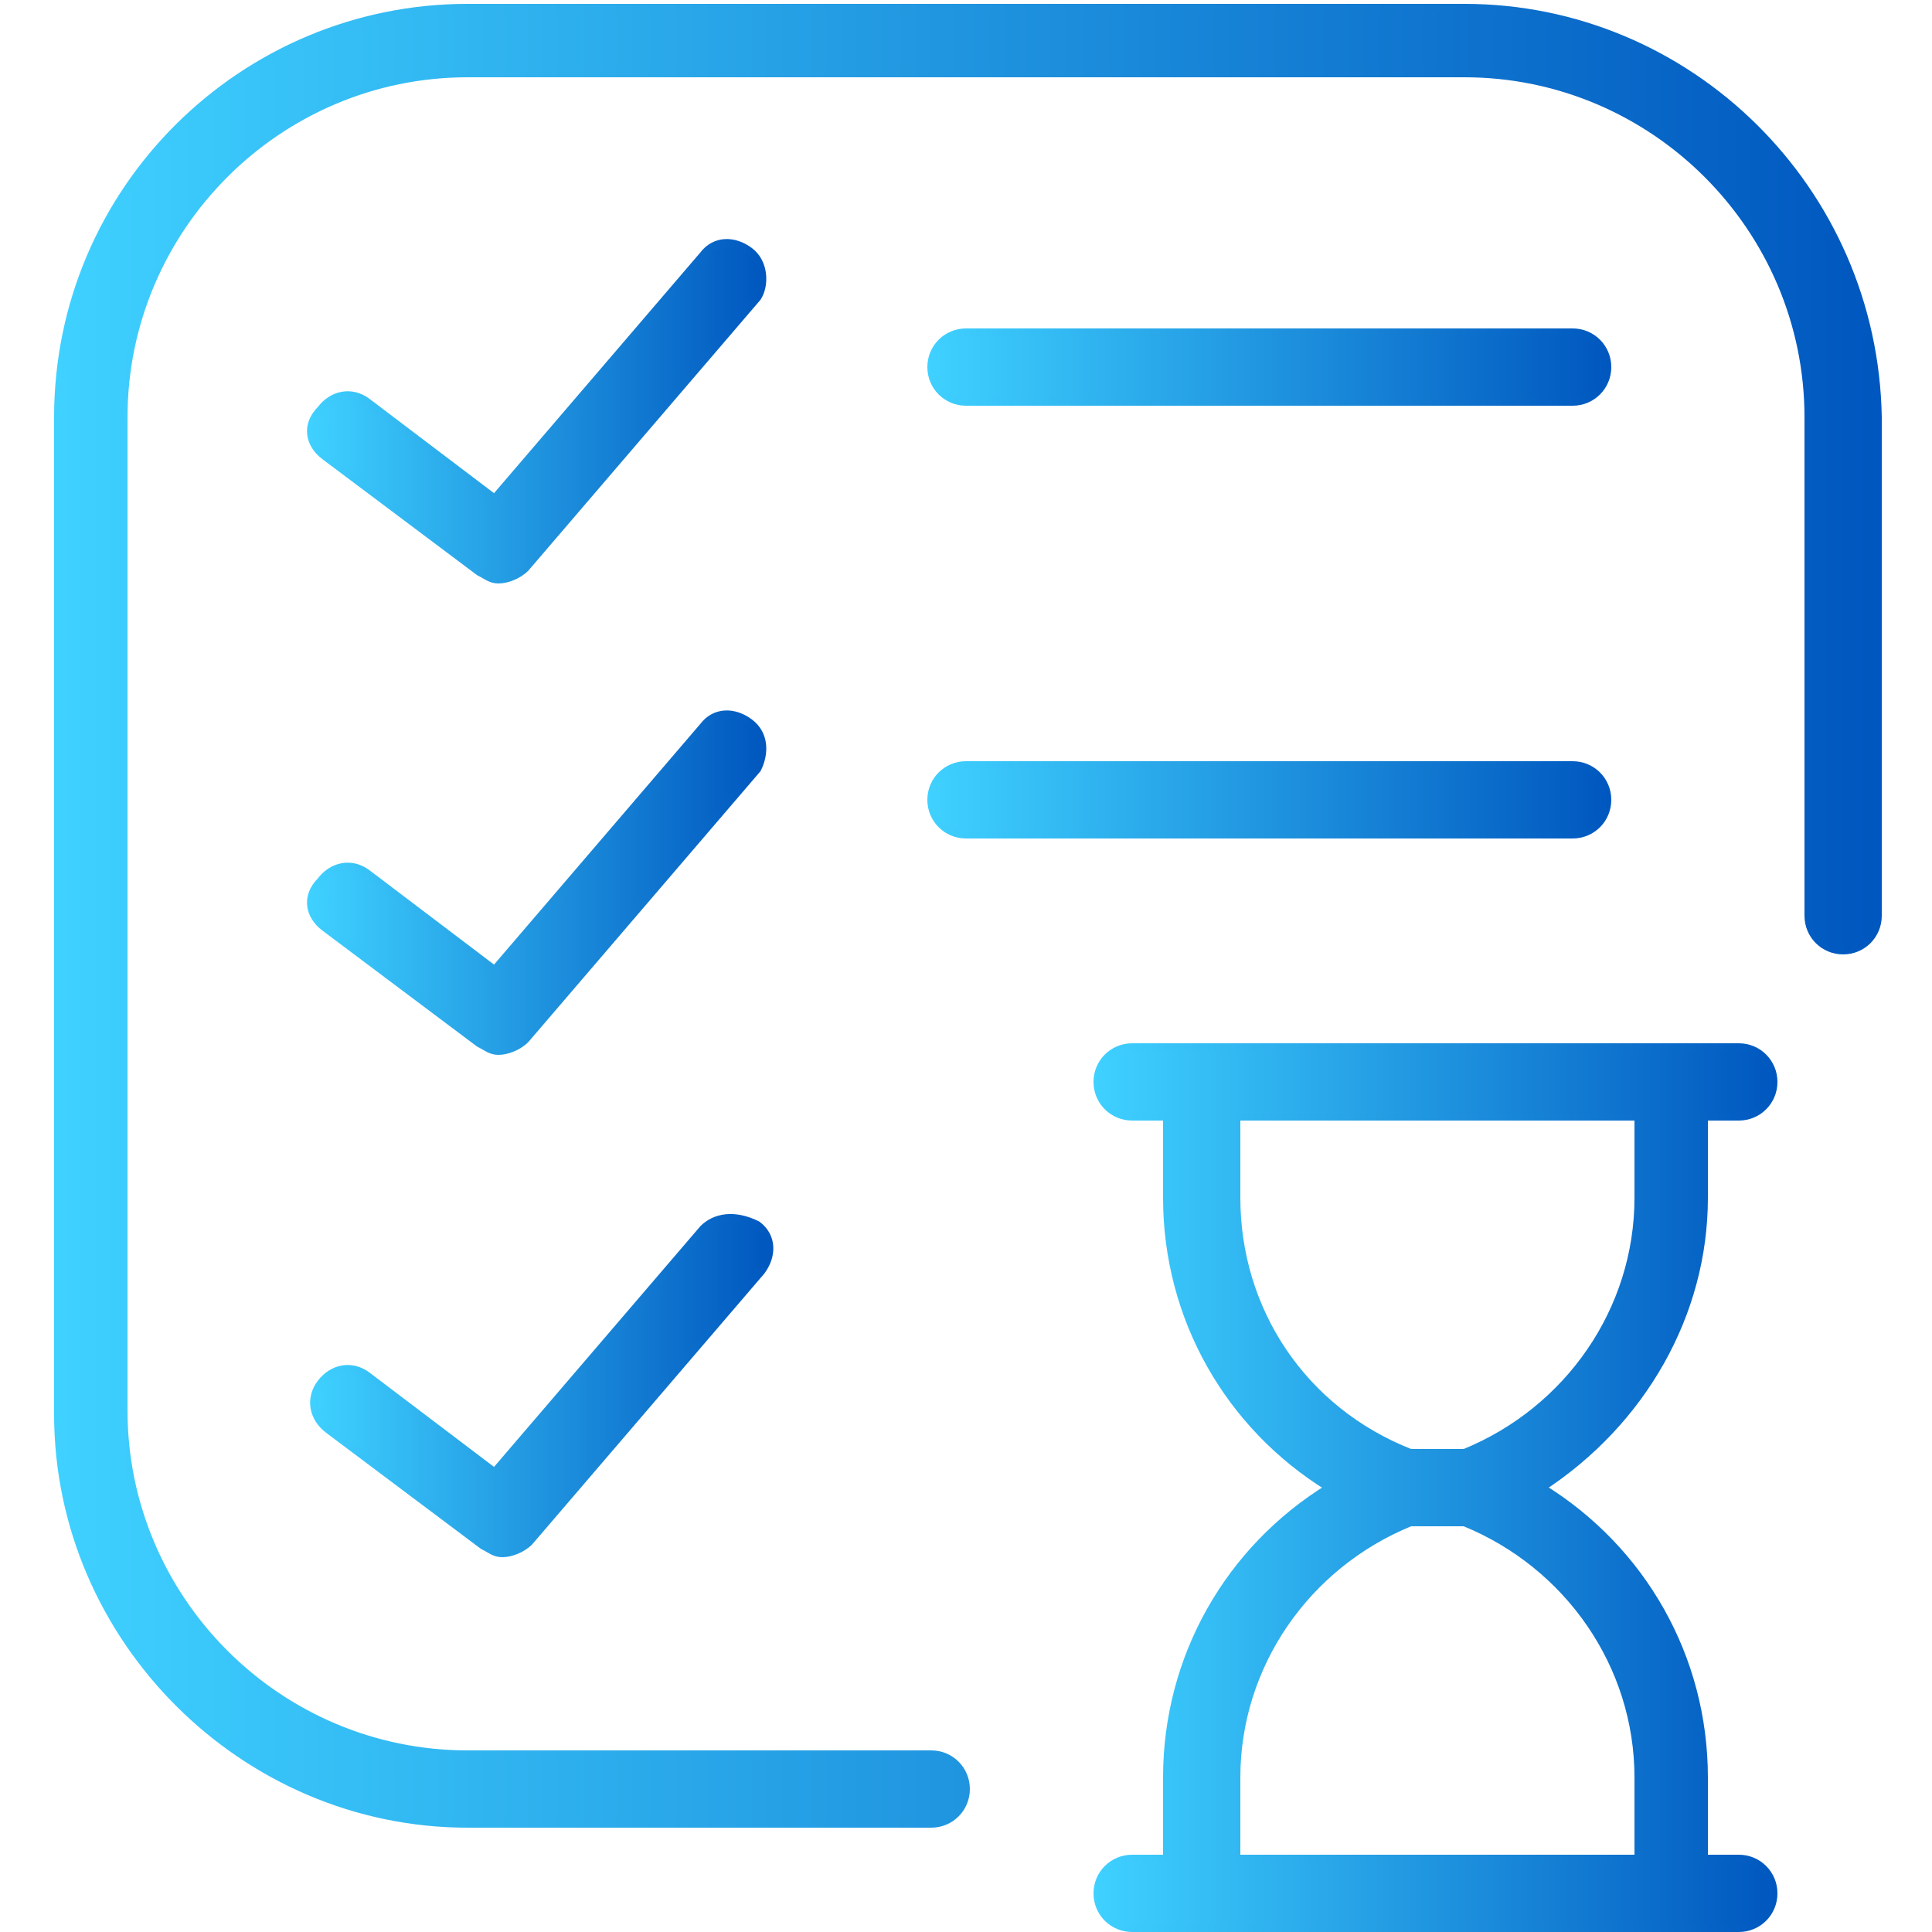 <?xml version="1.0" encoding="utf-8"?>
<!-- Generator: Adobe Illustrator 22.1.0, SVG Export Plug-In . SVG Version: 6.00 Build 0)  -->
<svg version="1.1" id="Layer_1" xmlns="http://www.w3.org/2000/svg" xmlns:xlink="http://www.w3.org/1999/xlink" x="0px" y="0px"
	 viewBox="0 0 50 50" style="enable-background:new 0 0 50 50;" xml:space="preserve">
<style type="text/css">
	.st0{fill:url(#SVGID_1_);stroke:url(#SVGID_2_);stroke-width:0.2;stroke-miterlimit:10;}
	.st1{fill:url(#SVGID_3_);stroke:url(#SVGID_4_);stroke-width:0.2;stroke-miterlimit:10;}
	.st2{fill:url(#SVGID_5_);stroke:url(#SVGID_6_);stroke-width:0.2;stroke-miterlimit:10;}
	.st3{fill:url(#SVGID_7_);stroke:url(#SVGID_8_);stroke-width:0.2;stroke-miterlimit:10;}
	.st4{fill:url(#SVGID_9_);stroke:url(#SVGID_10_);stroke-width:0.2;stroke-miterlimit:10;}
	.st5{fill:url(#SVGID_11_);stroke:url(#SVGID_12_);stroke-width:0.2;stroke-miterlimit:10;}
	.st6{fill:url(#SVGID_13_);stroke:url(#SVGID_14_);stroke-width:0.2;stroke-miterlimit:10;}
</style>
<g>
	<linearGradient id="SVGID_1_" gradientUnits="userSpaceOnUse" x1="28.4" y1="38.5" x2="45.9" y2="38.5">
		<stop  offset="0" style="stop-color:#3FD1FF"/>
		<stop  offset="1" style="stop-color:#0057BF"/>
	</linearGradient>
	<linearGradient id="SVGID_2_" gradientUnits="userSpaceOnUse" x1="28.3" y1="38.5" x2="46" y2="38.5">
		<stop  offset="0" style="stop-color:#3FD1FF"/>
		<stop  offset="1" style="stop-color:#0057BF"/>
	</linearGradient>
	<path class="st0" d="M44.1,31v-2.1H45c0.5,0,0.9-0.4,0.9-0.9s-0.4-0.9-0.9-0.9h-0.9h-0.9H31.1h-0.9h-0.9c-0.5,0-0.9,0.4-0.9,0.9
		s0.4,0.9,0.9,0.9h0.9V31c0,3.1,1.6,5.9,4.2,7.5c-2.6,1.6-4.2,4.4-4.2,7.5v2.1h-0.9c-0.5,0-0.9,0.4-0.9,0.9s0.4,0.9,0.9,0.9h0.9h0.9
		h12.2h0.9H45c0.5,0,0.9-0.4,0.9-0.9s-0.4-0.9-0.9-0.9h-0.9V46c0-3.1-1.6-5.9-4.2-7.5C42.5,36.8,44.1,34,44.1,31z M42.4,46v2.1H32
		V46c0-2.9,1.8-5.5,4.5-6.6h1.4C40.6,40.5,42.4,43.1,42.4,46z M37.9,37.6h-1.4C33.7,36.5,32,33.9,32,31v-2.1h10.4V31
		C42.4,33.9,40.6,36.5,37.9,37.6z"/>
	<linearGradient id="SVGID_3_" gradientUnits="userSpaceOnUse" x1="24.1" y1="9.5" x2="41.6" y2="9.5">
		<stop  offset="0" style="stop-color:#3FD1FF"/>
		<stop  offset="1" style="stop-color:#0057BF"/>
	</linearGradient>
	<linearGradient id="SVGID_4_" gradientUnits="userSpaceOnUse" x1="24" y1="9.5" x2="41.7" y2="9.5">
		<stop  offset="0" style="stop-color:#3FD1FF"/>
		<stop  offset="1" style="stop-color:#0057BF"/>
	</linearGradient>
	<path class="st1" d="M25,10.4h15.7c0.5,0,0.9-0.4,0.9-0.9s-0.4-0.9-0.9-0.9H25c-0.5,0-0.9,0.4-0.9,0.9S24.5,10.4,25,10.4z"/>
	<linearGradient id="SVGID_5_" gradientUnits="userSpaceOnUse" x1="24.1" y1="20.7" x2="41.6" y2="20.7">
		<stop  offset="0" style="stop-color:#3FD1FF"/>
		<stop  offset="1" style="stop-color:#0057BF"/>
	</linearGradient>
	<linearGradient id="SVGID_6_" gradientUnits="userSpaceOnUse" x1="24" y1="20.7" x2="41.7" y2="20.7">
		<stop  offset="0" style="stop-color:#3FD1FF"/>
		<stop  offset="1" style="stop-color:#0057BF"/>
	</linearGradient>
	<path class="st2" d="M25,21.6h15.7c0.5,0,0.9-0.4,0.9-0.9s-0.4-0.9-0.9-0.9H25c-0.5,0-0.9,0.4-0.9,0.9S24.5,21.6,25,21.6z"/>
	<linearGradient id="SVGID_7_" gradientUnits="userSpaceOnUse" x1="8.045" y1="10.643" x2="19.731" y2="10.643">
		<stop  offset="0" style="stop-color:#3FD1FF"/>
		<stop  offset="1" style="stop-color:#0057BF"/>
	</linearGradient>
	<linearGradient id="SVGID_8_" gradientUnits="userSpaceOnUse" x1="7.945" y1="10.643" x2="19.831" y2="10.643">
		<stop  offset="0" style="stop-color:#3FD1FF"/>
		<stop  offset="1" style="stop-color:#0057BF"/>
	</linearGradient>
	<path class="st3" d="M19.4,6.5c-0.4-0.3-0.9-0.3-1.2,0.1l-5.4,6.3l-3.3-2.5c-0.4-0.3-0.9-0.2-1.2,0.2C7.9,11,8,11.5,8.4,11.8l4,3
		c0.2,0.1,0.3,0.2,0.5,0.2s0.5-0.1,0.7-0.3l6-7C19.8,7.4,19.8,6.8,19.4,6.5z"/>
	<linearGradient id="SVGID_9_" gradientUnits="userSpaceOnUse" x1="8.045" y1="22.843" x2="19.731" y2="22.843">
		<stop  offset="0" style="stop-color:#3FD1FF"/>
		<stop  offset="1" style="stop-color:#0057BF"/>
	</linearGradient>
	<linearGradient id="SVGID_10_" gradientUnits="userSpaceOnUse" x1="7.945" y1="22.843" x2="19.831" y2="22.843">
		<stop  offset="0" style="stop-color:#3FD1FF"/>
		<stop  offset="1" style="stop-color:#0057BF"/>
	</linearGradient>
	<path class="st4" d="M19.4,18.7c-0.4-0.3-0.9-0.3-1.2,0.1l-5.4,6.3l-3.3-2.5c-0.4-0.3-0.9-0.2-1.2,0.2C7.9,23.2,8,23.7,8.4,24l4,3
		c0.2,0.1,0.3,0.2,0.5,0.2s0.5-0.1,0.7-0.3l6-7C19.8,19.5,19.8,19,19.4,18.7z"/>
	<linearGradient id="SVGID_11_" gradientUnits="userSpaceOnUse" x1="8.126" y1="35.859" x2="19.914" y2="35.859">
		<stop  offset="0" style="stop-color:#3FD1FF"/>
		<stop  offset="1" style="stop-color:#0057BF"/>
	</linearGradient>
	<linearGradient id="SVGID_12_" gradientUnits="userSpaceOnUse" x1="8.026" y1="35.859" x2="20.014" y2="35.859">
		<stop  offset="0" style="stop-color:#3FD1FF"/>
		<stop  offset="1" style="stop-color:#0057BF"/>
	</linearGradient>
	<path class="st5" d="M18.2,31.8l-5.4,6.3l-3.3-2.5c-0.4-0.3-0.9-0.2-1.2,0.2S8.1,36.7,8.5,37l4,3c0.2,0.1,0.3,0.2,0.5,0.2
		s0.5-0.1,0.7-0.3l6-7c0.3-0.4,0.3-0.9-0.1-1.2C19,31.4,18.5,31.5,18.2,31.8z"/>
	<linearGradient id="SVGID_13_" gradientUnits="userSpaceOnUse" x1="1.5" y1="23.7" x2="48.6" y2="23.7">
		<stop  offset="0" style="stop-color:#3FD1FF"/>
		<stop  offset="1" style="stop-color:#0057BF"/>
	</linearGradient>
	<linearGradient id="SVGID_14_" gradientUnits="userSpaceOnUse" x1="1.4" y1="23.7" x2="48.7" y2="23.7">
		<stop  offset="0" style="stop-color:#3FD1FF"/>
		<stop  offset="1" style="stop-color:#0057BF"/>
	</linearGradient>
	<path class="st6" d="M37.9,0.2H12.1C6.3,0.2,1.5,4.9,1.5,10.8v25.8c0,5.8,4.8,10.6,10.6,10.6h12c0.5,0,0.9-0.4,0.9-0.9
		s-0.4-0.9-0.9-0.9h-12c-4.9,0-8.9-4-8.9-8.9V10.8c0-4.9,4-8.9,8.9-8.9h25.8c4.9,0,8.9,4,8.9,8.9v12.9c0,0.5,0.4,0.9,0.9,0.9
		s0.9-0.4,0.9-0.9V10.8C48.5,4.9,43.7,0.2,37.9,0.2z"/>
</g>
</svg>
